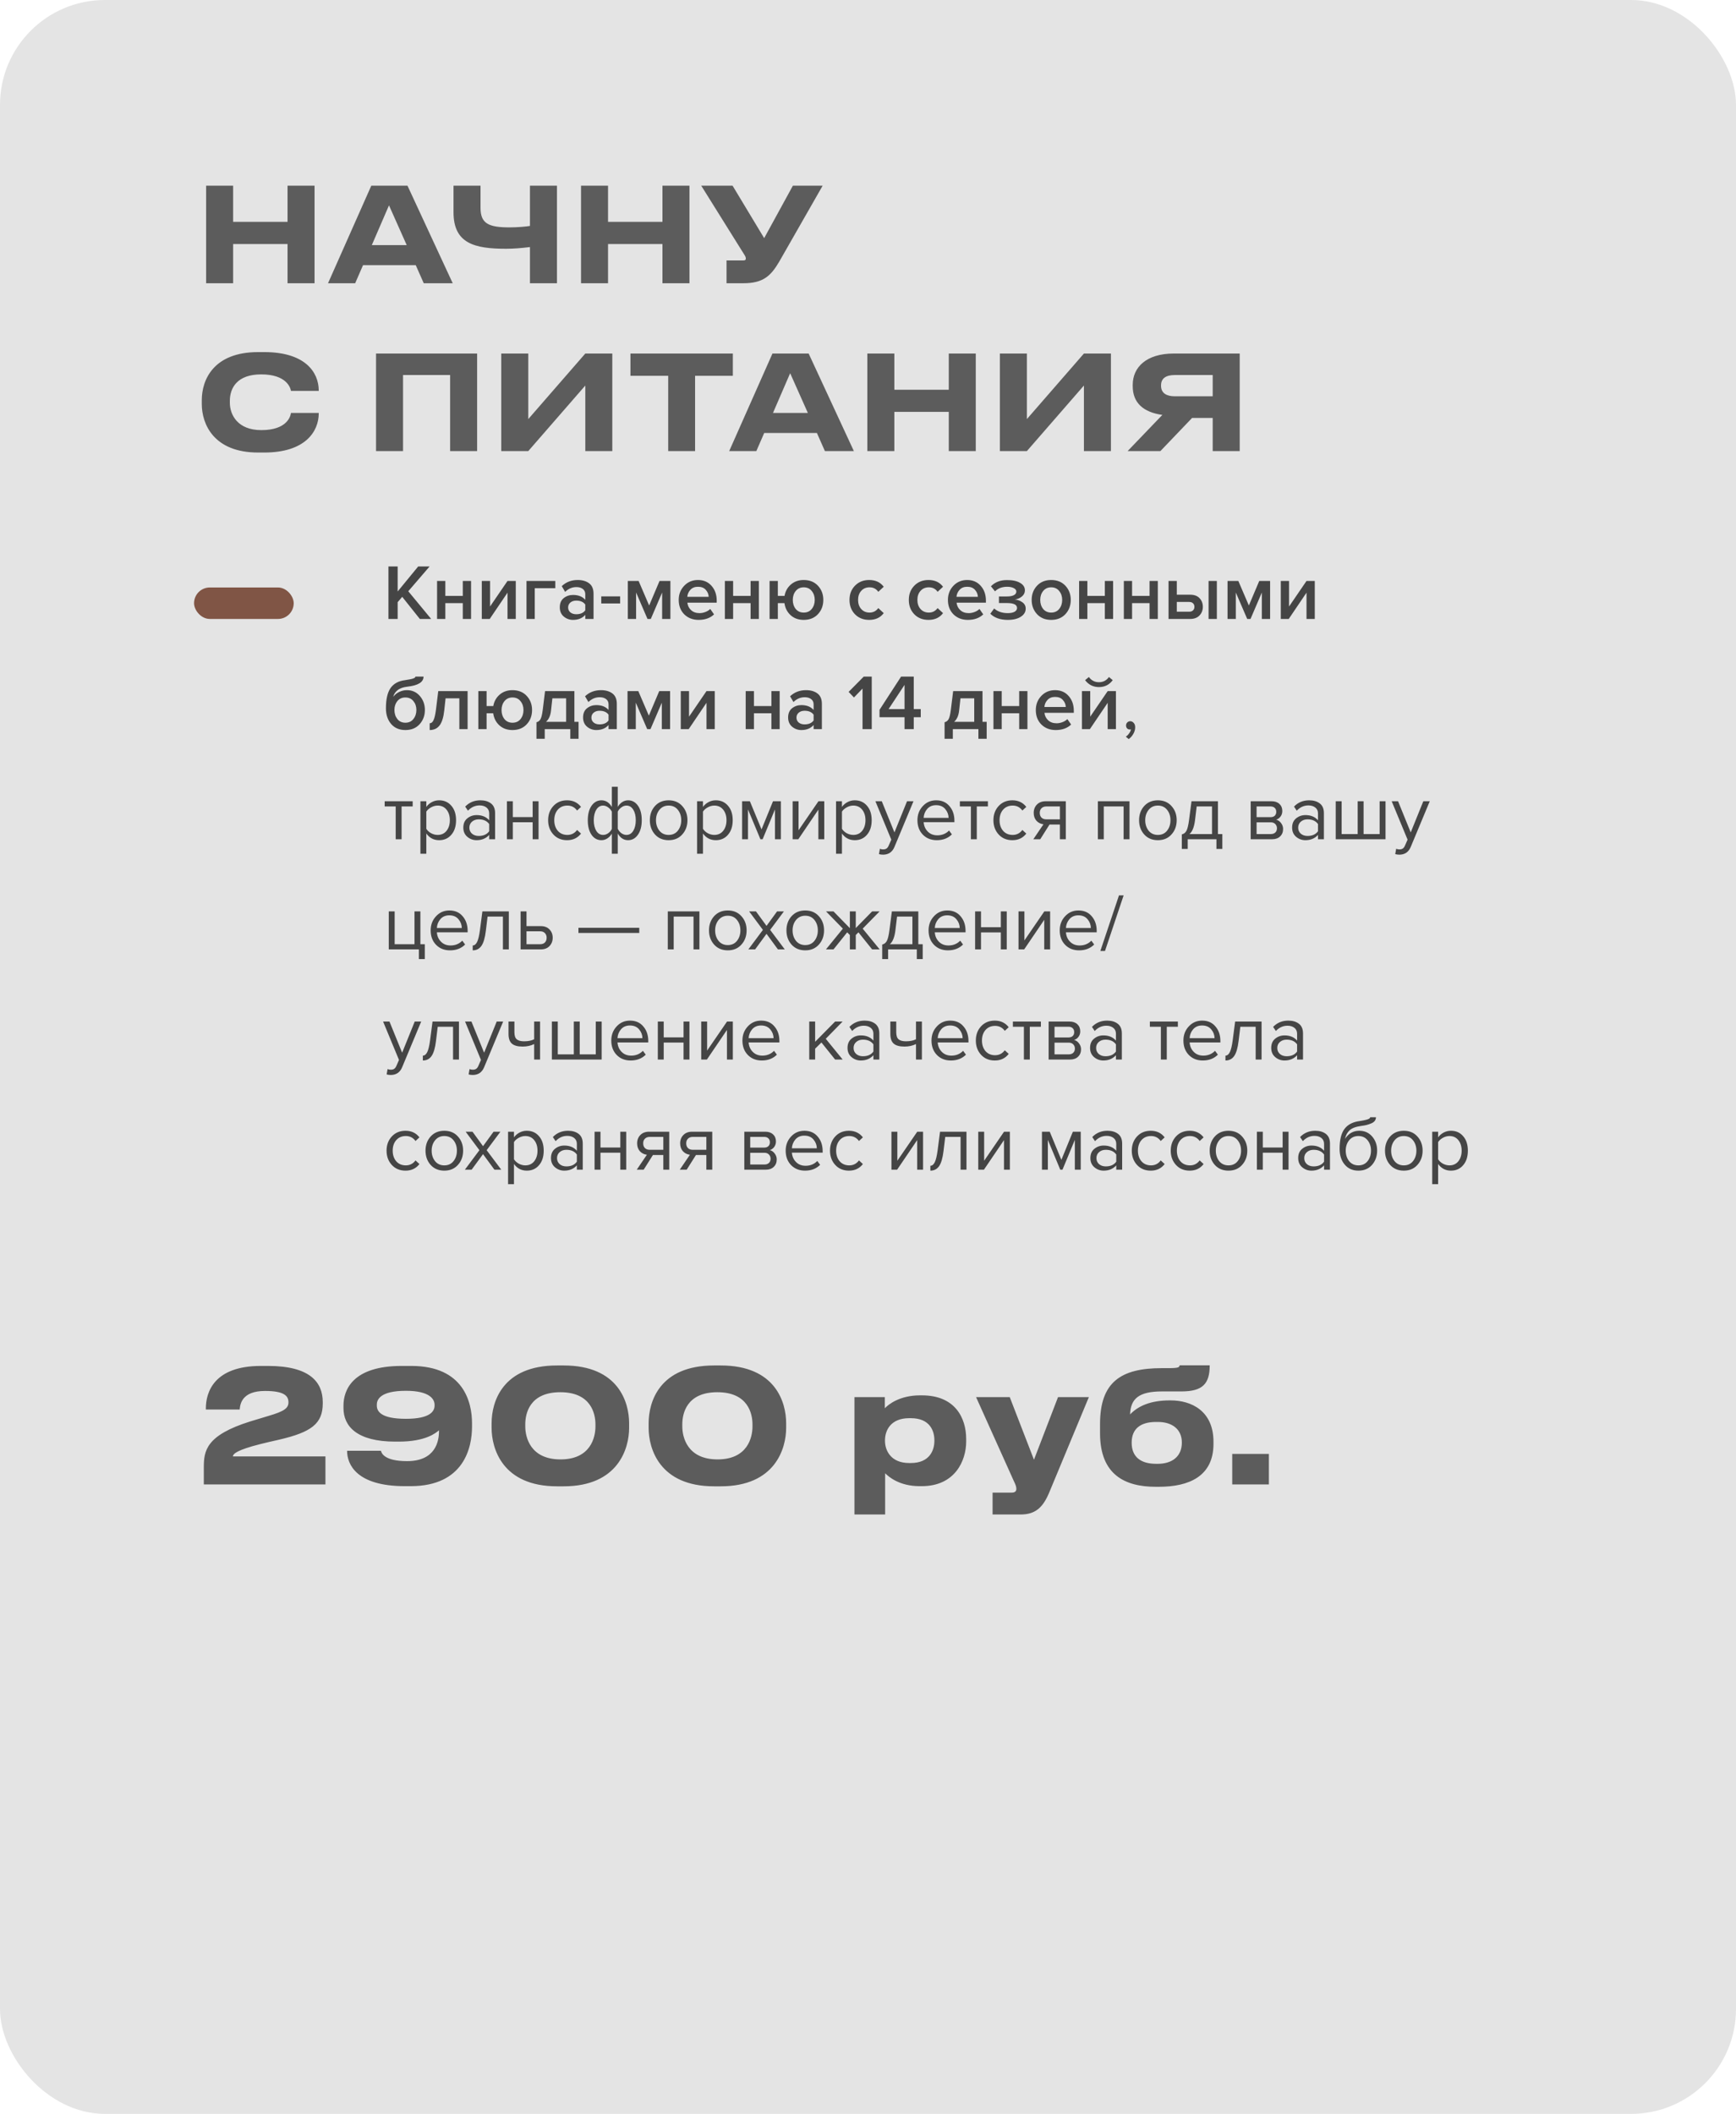 <?xml version="1.0" encoding="UTF-8"?> <svg xmlns="http://www.w3.org/2000/svg" width="331" height="403" viewBox="0 0 331 403" fill="none"><rect width="331" height="403" rx="20" fill="#E4E4E4"></rect><rect x="37" y="112" width="19" height="6" rx="3" fill="#805545"></rect><path d="M54.825 54V46.525H44.45V54H39.3V35.4H44.45V42.3H54.825V35.4H59.975V54H54.825ZM77.544 46.725L74.169 39.15L70.894 46.725H77.544ZM80.794 54L79.269 50.55H69.219L67.719 54H62.544L70.794 35.4H77.694L86.319 54H80.794ZM101.046 54V47.1C99.446 47.3 97.971 47.425 96.471 47.425C90.446 47.425 86.471 46.4 86.471 40.475V35.4H91.621V39.625C91.621 42.625 93.146 43.35 97.171 43.35C98.646 43.35 100.321 43.2 101.046 43.075V35.4H106.196V54H101.046ZM126.309 54V46.525H115.934V54H110.784V35.4H115.934V42.3H126.309V35.4H131.459V54H126.309ZM156.853 35.4L148.578 49.875C146.978 52.6 145.528 54 141.728 54H138.528V49.65H141.753C142.053 49.65 142.203 49.55 142.203 49.325V49.3C142.203 49.025 142.128 48.875 141.853 48.45L133.703 35.4H139.678L145.703 45.4L151.178 35.4H156.853ZM50.375 86.275H49.225C40.725 86.275 38.475 80.825 38.475 77.025V76.275C38.475 72.4 40.725 67.125 49.225 67.125H50.375C58.175 67.125 60.775 70.95 60.775 74.475V74.525H55.475C55.4 74 54.7 71.375 49.8 71.375C45.25 71.375 43.825 73.925 43.825 76.425V76.775C43.825 79.075 45.3 82 49.825 82C54.775 82 55.4 79.325 55.475 78.725H60.775V78.8C60.775 82.2 58.275 86.275 50.375 86.275ZM71.698 86V67.4H90.972V86H85.823V71.5H76.847V86H71.698ZM111.599 86V73.5L100.724 86H95.574V67.4H100.724V79.9L111.599 67.4H116.749V86H111.599ZM127.406 86V71.65H120.206V67.4H139.731V71.65H132.531V86H127.406ZM154.033 78.725L150.658 71.15L147.383 78.725H154.033ZM157.283 86L155.758 82.55H145.708L144.208 86H139.033L147.283 67.4H154.183L162.808 86H157.283ZM180.899 86V78.525H170.524V86H165.374V67.4H170.524V74.3H180.899V67.4H186.049V86H180.899ZM206.668 86V73.5L195.793 86H190.643V67.4H195.793V79.9L206.668 67.4H211.818V86H206.668ZM231.224 79.675H227.299L221.249 86H214.999L221.624 79.1C217.999 78.6 215.974 76.8 215.974 73.625V73.375C215.974 70 218.599 67.4 223.799 67.4H236.374V86H231.224V79.675ZM231.224 75.55V71.5H223.974C222.349 71.5 221.374 72.1 221.374 73.475V73.55C221.374 75 222.499 75.55 223.974 75.55H231.224Z" fill="#5C5C5C"></path><path d="M62.05 283H38.86V279.76C38.86 276.58 39.28 273.64 47.68 271L51.25 269.92C54.22 269.05 55 268.45 55 267.34C55 266.14 54.22 265.18 50.53 265.18C46.15 265.18 45.79 267.64 45.7 268.72H39.25V268.51C39.25 265.48 40.75 260.41 49.75 260.41H51.1C59.08 260.41 61.54 263.5 61.54 267.31V267.55C61.54 271.42 59.38 273.04 53.17 274.48C51.97 274.75 50.65 275.05 49.6 275.32C45.19 276.43 44.41 277.18 44.41 277.66H62.05V283ZM82.859 267.97V267.82C82.859 266.77 81.96 265.15 77.4 265.15C72.45 265.15 71.85 266.86 71.85 267.79V267.97C71.85 269.05 72.6 270.49 77.4 270.49C82.019 270.49 82.859 269.05 82.859 267.97ZM78.299 283.33H77.189C67.919 283.33 66.18 279.13 66.18 276.61V276.58H72.629C72.719 276.97 73.2 278.56 77.609 278.56C83.07 278.56 83.7 274.72 83.7 272.89V272.68C83.129 273.16 81.21 274.84 76.019 274.84H75.359C68.04 274.84 65.49 271.9 65.49 268.45V267.97C65.49 265 67.23 260.41 76.59 260.41H78.419C88.469 260.41 89.999 267.43 89.999 271.33V272.02C89.999 275.86 88.529 283.33 78.299 283.33ZM106.213 260.32H107.473C117.943 260.32 119.953 267.37 119.953 271.33V272.23C119.953 276.13 117.883 283.36 107.473 283.36H106.213C95.773 283.36 93.733 276.13 93.733 272.23V271.33C93.733 267.28 95.773 260.32 106.213 260.32ZM113.533 271.96V271.54C113.533 269.53 112.693 265.42 106.843 265.42C100.933 265.42 100.153 269.53 100.153 271.54V271.96C100.153 274 101.113 278.23 106.873 278.23C112.633 278.23 113.533 274 113.533 271.96ZM136.154 260.32H137.414C147.884 260.32 149.894 267.37 149.894 271.33V272.23C149.894 276.13 147.824 283.36 137.414 283.36H136.154C125.714 283.36 123.674 276.13 123.674 272.23V271.33C123.674 267.28 125.714 260.32 136.154 260.32ZM143.474 271.96V271.54C143.474 269.53 142.634 265.42 136.784 265.42C130.874 265.42 130.094 269.53 130.094 271.54V271.96C130.094 274 131.054 278.23 136.814 278.23C142.574 278.23 143.474 274 143.474 271.96ZM178.158 274.69V274.6C178.158 272.8 177.318 270.37 173.658 270.37H173.358C169.848 270.37 168.738 272.68 168.738 274.6V274.69C168.738 276.52 169.848 278.92 173.358 278.92H173.658C177.318 278.92 178.158 276.4 178.158 274.69ZM162.918 288.73V266.35H168.708V268.48C169.428 267.7 171.618 266.02 175.398 266.02H175.788C182.148 266.02 184.218 270.37 184.218 274.33V274.84C184.218 278.47 182.088 283.33 175.758 283.33H175.338C171.528 283.33 169.488 281.59 168.768 280.87V288.73H162.918ZM189.254 288.73V284.56H192.914C193.484 284.56 193.784 284.32 193.784 283.87V283.84C193.784 283.48 193.694 283.15 193.244 282.22L186.104 266.35H192.524L197.144 278.29L201.734 266.35H207.614L199.994 284.68C198.824 287.41 197.384 288.73 194.624 288.73H189.254ZM231.372 274.87V275.26C231.372 281.5 226.632 283.45 220.962 283.45H220.362C214.512 283.45 209.742 281.17 209.742 273.25V271.48C209.742 263.47 213.732 260.83 221.532 260.83H222.882C224.742 260.83 224.862 260.65 224.922 260.29H230.652C230.652 263.8 229.332 265.27 225.252 265.27H221.532C217.212 265.27 215.562 266.62 215.472 269.65C217.002 268.06 219.342 266.98 223.032 266.98H223.212C227.172 266.98 231.372 268.99 231.372 274.87ZM220.422 279.07H220.752C223.392 279.07 225.342 277.75 225.342 275.02C225.342 272.38 223.362 271.09 220.782 271.09H220.422C217.542 271.09 215.772 272.32 215.772 275.05C215.772 277.81 217.572 279.07 220.422 279.07ZM241.937 277.18V283H234.947V277.18H241.937Z" fill="#5C5C5C"></path><path d="M82.21 118H80.05L76.69 113.785L75.82 114.805V118H74.065V107.995H75.82V112.765L79.735 107.995H81.91L77.845 112.72L82.21 118ZM84.911 118H83.336V110.755H84.911V113.605H88.241V110.755H89.816V118H88.241V114.985H84.911V118ZM93.377 118H91.862V110.755H93.437V115.63L96.767 110.755H98.342V118H96.767V112.99L93.377 118ZM105.877 110.755V112.135H101.962V118H100.387V110.755H105.877ZM113.169 118H111.594V117.22C111.034 117.86 110.254 118.18 109.254 118.18C108.594 118.18 108.009 117.97 107.499 117.55C106.989 117.12 106.734 116.53 106.734 115.78C106.734 115.01 106.984 114.425 107.484 114.025C107.994 113.625 108.584 113.425 109.254 113.425C110.284 113.425 111.064 113.735 111.594 114.355V113.275C111.594 112.855 111.439 112.525 111.129 112.285C110.819 112.045 110.409 111.925 109.899 111.925C109.089 111.925 108.374 112.23 107.754 112.84L107.109 111.745C107.929 110.965 108.944 110.575 110.154 110.575C111.044 110.575 111.769 110.785 112.329 111.205C112.889 111.625 113.169 112.29 113.169 113.2V118ZM109.869 117.1C110.659 117.1 111.234 116.85 111.594 116.35V115.255C111.234 114.755 110.659 114.505 109.869 114.505C109.419 114.505 109.049 114.625 108.759 114.865C108.469 115.105 108.324 115.42 108.324 115.81C108.324 116.2 108.469 116.515 108.759 116.755C109.049 116.985 109.419 117.1 109.869 117.1ZM118.241 115.045H114.641V113.695H118.241V115.045ZM127.823 118H126.248V112.96L124.088 118H123.458L121.283 112.96V118H119.708V110.755H121.763L123.773 115.435L125.753 110.755H127.823V118ZM133.205 118.18C132.105 118.18 131.195 117.83 130.475 117.13C129.765 116.42 129.41 115.5 129.41 114.37C129.41 113.31 129.755 112.415 130.445 111.685C131.145 110.945 132.025 110.575 133.085 110.575C134.155 110.575 135.015 110.945 135.665 111.685C136.325 112.425 136.655 113.37 136.655 114.52V114.895H131.06C131.12 115.465 131.355 115.94 131.765 116.32C132.175 116.7 132.71 116.89 133.37 116.89C133.74 116.89 134.11 116.82 134.48 116.68C134.86 116.54 135.175 116.345 135.425 116.095L136.145 117.13C135.415 117.83 134.435 118.18 133.205 118.18ZM135.125 113.785C135.105 113.285 134.92 112.84 134.57 112.45C134.23 112.06 133.735 111.865 133.085 111.865C132.465 111.865 131.98 112.06 131.63 112.45C131.28 112.83 131.085 113.275 131.045 113.785H135.125ZM139.784 118H138.209V110.755H139.784V113.605H143.114V110.755H144.689V118H143.114V114.985H139.784V118ZM153.245 118.18C152.235 118.18 151.4 117.88 150.74 117.28C150.09 116.68 149.7 115.915 149.57 114.985H148.31V118H146.735V110.755H148.31V113.605H149.585C149.745 112.715 150.15 111.99 150.8 111.43C151.46 110.86 152.275 110.575 153.245 110.575C154.375 110.575 155.28 110.94 155.96 111.67C156.64 112.4 156.98 113.3 156.98 114.37C156.98 115.45 156.64 116.355 155.96 117.085C155.28 117.815 154.375 118.18 153.245 118.18ZM153.245 116.785C153.895 116.785 154.405 116.555 154.775 116.095C155.155 115.625 155.345 115.05 155.345 114.37C155.345 113.7 155.155 113.135 154.775 112.675C154.405 112.205 153.895 111.97 153.245 111.97C152.605 111.97 152.095 112.205 151.715 112.675C151.345 113.135 151.16 113.7 151.16 114.37C151.16 115.05 151.345 115.625 151.715 116.095C152.095 116.555 152.605 116.785 153.245 116.785ZM165.723 118.18C164.623 118.18 163.723 117.825 163.023 117.115C162.323 116.395 161.973 115.48 161.973 114.37C161.973 113.27 162.323 112.365 163.023 111.655C163.723 110.935 164.623 110.575 165.723 110.575C166.933 110.575 167.858 111.005 168.498 111.865L167.463 112.825C167.063 112.255 166.508 111.97 165.798 111.97C165.138 111.97 164.608 112.195 164.208 112.645C163.808 113.085 163.608 113.66 163.608 114.37C163.608 115.08 163.808 115.66 164.208 116.11C164.608 116.56 165.138 116.785 165.798 116.785C166.488 116.785 167.043 116.5 167.463 115.93L168.498 116.89C167.858 117.75 166.933 118.18 165.723 118.18ZM177.032 118.18C175.932 118.18 175.032 117.825 174.332 117.115C173.632 116.395 173.282 115.48 173.282 114.37C173.282 113.27 173.632 112.365 174.332 111.655C175.032 110.935 175.932 110.575 177.032 110.575C178.242 110.575 179.167 111.005 179.807 111.865L178.772 112.825C178.372 112.255 177.817 111.97 177.107 111.97C176.447 111.97 175.917 112.195 175.517 112.645C175.117 113.085 174.917 113.66 174.917 114.37C174.917 115.08 175.117 115.66 175.517 116.11C175.917 116.56 176.447 116.785 177.107 116.785C177.797 116.785 178.352 116.5 178.772 115.93L179.807 116.89C179.167 117.75 178.242 118.18 177.032 118.18ZM184.533 118.18C183.433 118.18 182.523 117.83 181.803 117.13C181.093 116.42 180.738 115.5 180.738 114.37C180.738 113.31 181.083 112.415 181.773 111.685C182.473 110.945 183.353 110.575 184.413 110.575C185.483 110.575 186.343 110.945 186.993 111.685C187.653 112.425 187.983 113.37 187.983 114.52V114.895H182.388C182.448 115.465 182.683 115.94 183.093 116.32C183.503 116.7 184.038 116.89 184.698 116.89C185.068 116.89 185.438 116.82 185.808 116.68C186.188 116.54 186.503 116.345 186.753 116.095L187.473 117.13C186.743 117.83 185.763 118.18 184.533 118.18ZM186.453 113.785C186.433 113.285 186.248 112.84 185.898 112.45C185.558 112.06 185.063 111.865 184.413 111.865C183.793 111.865 183.308 112.06 182.958 112.45C182.608 112.83 182.413 113.275 182.373 113.785H186.453ZM192.148 118.18C190.728 118.18 189.618 117.79 188.818 117.01L189.553 116.005C190.213 116.595 191.078 116.89 192.148 116.89C192.698 116.89 193.128 116.805 193.438 116.635C193.758 116.455 193.918 116.215 193.918 115.915C193.918 115.285 193.283 114.97 192.013 114.97H190.468V113.71H192.013C192.563 113.71 192.993 113.63 193.303 113.47C193.623 113.31 193.783 113.075 193.783 112.765C193.783 112.505 193.618 112.29 193.288 112.12C192.958 111.95 192.543 111.865 192.043 111.865C191.073 111.865 190.298 112.155 189.718 112.735L188.938 111.775C189.708 110.985 190.718 110.59 191.968 110.59C193.038 110.58 193.878 110.755 194.488 111.115C195.108 111.465 195.418 111.945 195.418 112.555C195.418 113.015 195.223 113.405 194.833 113.725C194.453 114.035 194.008 114.225 193.498 114.295C194.008 114.335 194.478 114.505 194.908 114.805C195.348 115.105 195.568 115.515 195.568 116.035C195.568 116.665 195.258 117.18 194.638 117.58C194.028 117.98 193.198 118.18 192.148 118.18ZM200.425 118.18C199.305 118.18 198.405 117.815 197.725 117.085C197.045 116.345 196.705 115.44 196.705 114.37C196.705 113.3 197.045 112.4 197.725 111.67C198.405 110.94 199.305 110.575 200.425 110.575C201.555 110.575 202.46 110.94 203.14 111.67C203.82 112.4 204.16 113.3 204.16 114.37C204.16 115.45 203.82 116.355 203.14 117.085C202.46 117.815 201.555 118.18 200.425 118.18ZM200.425 116.785C201.075 116.785 201.585 116.555 201.955 116.095C202.335 115.625 202.525 115.05 202.525 114.37C202.525 113.7 202.335 113.135 201.955 112.675C201.585 112.205 201.075 111.97 200.425 111.97C199.785 111.97 199.275 112.205 198.895 112.675C198.525 113.135 198.34 113.7 198.34 114.37C198.34 115.05 198.525 115.625 198.895 116.095C199.275 116.555 199.785 116.785 200.425 116.785ZM207.328 118H205.753V110.755H207.328V113.605H210.658V110.755H212.233V118H210.658V114.985H207.328V118ZM215.854 118H214.279V110.755H215.854V113.605H219.184V110.755H220.759V118H219.184V114.985H215.854V118ZM222.804 110.755H224.379V113.38H226.944C227.714 113.38 228.304 113.6 228.714 114.04C229.134 114.48 229.344 115.03 229.344 115.69C229.344 116.34 229.129 116.89 228.699 117.34C228.279 117.78 227.694 118 226.944 118H222.804V110.755ZM226.749 114.76H224.379V116.62H226.749C227.059 116.62 227.299 116.535 227.469 116.365C227.649 116.195 227.739 115.97 227.739 115.69C227.739 115.41 227.649 115.185 227.469 115.015C227.299 114.845 227.059 114.76 226.749 114.76ZM232.014 118H230.439V110.755H232.014V118ZM242.169 118H240.594V112.96L238.434 118H237.804L235.629 112.96V118H234.054V110.755H236.109L238.119 115.435L240.099 110.755H242.169V118ZM245.721 118H244.206V110.755H245.781V115.63L249.111 110.755H250.686V118H249.111V112.99L245.721 118ZM77.29 137.785C77.94 137.785 78.45 137.55 78.82 137.08C79.2 136.61 79.39 136.03 79.39 135.34C79.39 134.68 79.2 134.12 78.82 133.66C78.45 133.2 77.94 132.97 77.29 132.97C76.65 132.97 76.14 133.2 75.76 133.66C75.39 134.12 75.205 134.68 75.205 135.34C75.205 136.03 75.39 136.61 75.76 137.08C76.14 137.55 76.65 137.785 77.29 137.785ZM80.005 138.07C79.335 138.81 78.43 139.18 77.29 139.18C76.15 139.18 75.245 138.795 74.575 138.025C73.915 137.245 73.585 136.25 73.585 135.04C73.585 133.31 73.88 132.02 74.47 131.17C75.07 130.32 75.99 129.82 77.23 129.67C77.98 129.56 78.495 129.455 78.775 129.355C79.065 129.255 79.21 129.135 79.21 128.995H80.755C80.755 130.045 79.725 130.685 77.665 130.915C76.855 131.005 76.23 131.23 75.79 131.59C75.36 131.94 75.09 132.36 74.98 132.85C75.27 132.45 75.645 132.14 76.105 131.92C76.575 131.69 77.07 131.575 77.59 131.575C78.59 131.575 79.41 131.945 80.05 132.685C80.69 133.425 81.01 134.315 81.01 135.355C81.01 136.425 80.675 137.33 80.005 138.07ZM81.927 139.18V137.89C82.237 137.89 82.482 137.69 82.662 137.29C82.852 136.89 83.007 136.22 83.127 135.28L83.562 131.755H89.157V139H87.582V133.135H84.957L84.702 135.46C84.562 136.76 84.267 137.705 83.817 138.295C83.367 138.885 82.737 139.18 81.927 139.18ZM97.713 139.18C96.703 139.18 95.868 138.88 95.208 138.28C94.558 137.68 94.168 136.915 94.038 135.985H92.778V139H91.203V131.755H92.778V134.605H94.053C94.213 133.715 94.618 132.99 95.268 132.43C95.928 131.86 96.743 131.575 97.713 131.575C98.843 131.575 99.748 131.94 100.428 132.67C101.108 133.4 101.448 134.3 101.448 135.37C101.448 136.45 101.108 137.355 100.428 138.085C99.748 138.815 98.843 139.18 97.713 139.18ZM97.713 137.785C98.363 137.785 98.873 137.555 99.243 137.095C99.623 136.625 99.813 136.05 99.813 135.37C99.813 134.7 99.623 134.135 99.243 133.675C98.873 133.205 98.363 132.97 97.713 132.97C97.073 132.97 96.563 133.205 96.183 133.675C95.813 134.135 95.628 134.7 95.628 135.37C95.628 136.05 95.813 136.625 96.183 137.095C96.563 137.555 97.073 137.785 97.713 137.785ZM102.289 140.845V137.695C102.629 137.615 102.884 137.42 103.054 137.11C103.234 136.79 103.379 136.18 103.489 135.28L103.924 131.755H109.519V137.62H110.314V140.845H108.739V139H103.864V140.845H102.289ZM105.319 133.135L105.064 135.46C104.964 136.42 104.644 137.14 104.104 137.62H107.944V133.135H105.319ZM117.608 139H116.033V138.22C115.473 138.86 114.693 139.18 113.693 139.18C113.033 139.18 112.448 138.97 111.938 138.55C111.428 138.12 111.173 137.53 111.173 136.78C111.173 136.01 111.423 135.425 111.923 135.025C112.433 134.625 113.023 134.425 113.693 134.425C114.723 134.425 115.503 134.735 116.033 135.355V134.275C116.033 133.855 115.878 133.525 115.568 133.285C115.258 133.045 114.848 132.925 114.338 132.925C113.528 132.925 112.813 133.23 112.193 133.84L111.548 132.745C112.368 131.965 113.383 131.575 114.593 131.575C115.483 131.575 116.208 131.785 116.768 132.205C117.328 132.625 117.608 133.29 117.608 134.2V139ZM114.308 138.1C115.098 138.1 115.673 137.85 116.033 137.35V136.255C115.673 135.755 115.098 135.505 114.308 135.505C113.858 135.505 113.488 135.625 113.198 135.865C112.908 136.105 112.763 136.42 112.763 136.81C112.763 137.2 112.908 137.515 113.198 137.755C113.488 137.985 113.858 138.1 114.308 138.1ZM127.765 139H126.19V133.96L124.03 139H123.4L121.225 133.96V139H119.65V131.755H121.705L123.715 136.435L125.695 131.755H127.765V139ZM131.316 139H129.801V131.755H131.376V136.63L134.706 131.755H136.281V139H134.706V133.99L131.316 139ZM143.754 139H142.179V131.755H143.754V134.605H147.084V131.755H148.659V139H147.084V135.985H143.754V139ZM156.705 139H155.13V138.22C154.57 138.86 153.79 139.18 152.79 139.18C152.13 139.18 151.545 138.97 151.035 138.55C150.525 138.12 150.27 137.53 150.27 136.78C150.27 136.01 150.52 135.425 151.02 135.025C151.53 134.625 152.12 134.425 152.79 134.425C153.82 134.425 154.6 134.735 155.13 135.355V134.275C155.13 133.855 154.975 133.525 154.665 133.285C154.355 133.045 153.945 132.925 153.435 132.925C152.625 132.925 151.91 133.23 151.29 133.84L150.645 132.745C151.465 131.965 152.48 131.575 153.69 131.575C154.58 131.575 155.305 131.785 155.865 132.205C156.425 132.625 156.705 133.29 156.705 134.2V139ZM153.405 138.1C154.195 138.1 154.77 137.85 155.13 137.35V136.255C154.77 135.755 154.195 135.505 153.405 135.505C152.955 135.505 152.585 135.625 152.295 135.865C152.005 136.105 151.86 136.42 151.86 136.81C151.86 137.2 152.005 137.515 152.295 137.755C152.585 137.985 152.955 138.1 153.405 138.1ZM166.214 139H164.459V131.275L162.824 132.97L161.804 131.905L164.684 128.995H166.214V139ZM174.222 139H172.467V136.735H167.697V135.325L171.807 128.995H174.222V135.19H175.557V136.735H174.222V139ZM172.467 135.19V130.57L169.422 135.19H172.467ZM180.101 140.845V137.695C180.441 137.615 180.696 137.42 180.866 137.11C181.046 136.79 181.191 136.18 181.301 135.28L181.736 131.755H187.331V137.62H188.126V140.845H186.551V139H181.676V140.845H180.101ZM183.131 133.135L182.876 135.46C182.776 136.42 182.456 137.14 181.916 137.62H185.756V133.135H183.131ZM190.995 139H189.42V131.755H190.995V134.605H194.325V131.755H195.9V139H194.325V135.985H190.995V139ZM201.291 139.18C200.191 139.18 199.281 138.83 198.561 138.13C197.851 137.42 197.496 136.5 197.496 135.37C197.496 134.31 197.841 133.415 198.531 132.685C199.231 131.945 200.111 131.575 201.171 131.575C202.241 131.575 203.101 131.945 203.751 132.685C204.411 133.425 204.741 134.37 204.741 135.52V135.895H199.146C199.206 136.465 199.441 136.94 199.851 137.32C200.261 137.7 200.796 137.89 201.456 137.89C201.826 137.89 202.196 137.82 202.566 137.68C202.946 137.54 203.261 137.345 203.511 137.095L204.231 138.13C203.501 138.83 202.521 139.18 201.291 139.18ZM203.211 134.785C203.191 134.285 203.006 133.84 202.656 133.45C202.316 133.06 201.821 132.865 201.171 132.865C200.551 132.865 200.066 133.06 199.716 133.45C199.366 133.83 199.171 134.275 199.131 134.785H203.211ZM207.81 139H206.295V131.755H207.87V136.63L211.2 131.755H212.775V139H211.2V133.99L207.81 139ZM212.16 129.67C211.51 130.55 210.635 130.99 209.535 130.99C208.445 130.99 207.565 130.55 206.895 129.67L207.615 129.07C208.095 129.73 208.735 130.06 209.535 130.06C210.335 130.06 210.97 129.73 211.44 129.07L212.16 129.67ZM216.441 138.64C216.441 139.08 216.326 139.5 216.096 139.9C215.866 140.31 215.571 140.645 215.211 140.905L214.656 140.44C214.906 140.28 215.121 140.065 215.301 139.795C215.491 139.535 215.601 139.285 215.631 139.045C215.591 139.065 215.521 139.075 215.421 139.075C215.211 139.075 215.036 139.005 214.896 138.865C214.766 138.715 214.701 138.53 214.701 138.31C214.701 138.09 214.776 137.9 214.926 137.74C215.086 137.58 215.276 137.5 215.496 137.5C215.756 137.5 215.976 137.605 216.156 137.815C216.346 138.015 216.441 138.29 216.441 138.64ZM76.57 160H75.445V153.745H73.345V152.755H78.685V153.745H76.57V160ZM83.73 160.18C82.71 160.18 81.895 159.755 81.285 158.905V162.76H80.16V152.755H81.285V153.835C81.555 153.455 81.905 153.15 82.335 152.92C82.765 152.69 83.23 152.575 83.73 152.575C84.69 152.575 85.465 152.92 86.055 153.61C86.655 154.29 86.955 155.21 86.955 156.37C86.955 157.53 86.655 158.455 86.055 159.145C85.465 159.835 84.69 160.18 83.73 160.18ZM83.445 159.175C84.155 159.175 84.72 158.915 85.14 158.395C85.56 157.865 85.77 157.19 85.77 156.37C85.77 155.55 85.56 154.88 85.14 154.36C84.72 153.84 84.155 153.58 83.445 153.58C83.015 153.58 82.595 153.695 82.185 153.925C81.785 154.145 81.485 154.415 81.285 154.735V158.005C81.485 158.335 81.785 158.615 82.185 158.845C82.595 159.065 83.015 159.175 83.445 159.175ZM94.399 160H93.274V159.175C92.664 159.845 91.864 160.18 90.874 160.18C90.204 160.18 89.614 159.965 89.104 159.535C88.594 159.105 88.339 158.52 88.339 157.78C88.339 157.02 88.589 156.435 89.089 156.025C89.599 155.605 90.194 155.395 90.874 155.395C91.904 155.395 92.704 155.725 93.274 156.385V155.08C93.274 154.6 93.104 154.225 92.764 153.955C92.424 153.685 91.984 153.55 91.444 153.55C90.594 153.55 89.854 153.885 89.224 154.555L88.699 153.775C89.469 152.975 90.434 152.575 91.594 152.575C92.424 152.575 93.099 152.775 93.619 153.175C94.139 153.575 94.399 154.19 94.399 155.02V160ZM91.279 159.37C92.179 159.37 92.844 159.07 93.274 158.47V157.105C92.844 156.505 92.179 156.205 91.279 156.205C90.759 156.205 90.329 156.355 89.989 156.655C89.659 156.945 89.494 157.325 89.494 157.795C89.494 158.255 89.659 158.635 89.989 158.935C90.329 159.225 90.759 159.37 91.279 159.37ZM97.779 160H96.654V152.755H97.779V155.77H101.559V152.755H102.684V160H101.559V156.76H97.779V160ZM108.126 160.18C107.056 160.18 106.186 159.82 105.516 159.1C104.846 158.37 104.511 157.46 104.511 156.37C104.511 155.28 104.846 154.375 105.516 153.655C106.186 152.935 107.056 152.575 108.126 152.575C109.246 152.575 110.131 152.995 110.781 153.835L110.031 154.525C109.571 153.895 108.956 153.58 108.186 153.58C107.426 153.58 106.816 153.84 106.356 154.36C105.906 154.88 105.681 155.55 105.681 156.37C105.681 157.19 105.906 157.865 106.356 158.395C106.816 158.915 107.426 159.175 108.186 159.175C108.946 159.175 109.561 158.86 110.031 158.23L110.781 158.92C110.131 159.76 109.246 160.18 108.126 160.18ZM114.682 152.575C115.502 152.575 116.162 153 116.662 153.85V149.995H117.787V153.835C118.007 153.455 118.287 153.15 118.627 152.92C118.977 152.69 119.352 152.575 119.752 152.575C120.532 152.575 121.162 152.92 121.642 153.61C122.122 154.29 122.362 155.21 122.362 156.37C122.362 157.53 122.117 158.455 121.627 159.145C121.147 159.835 120.522 160.18 119.752 160.18C118.932 160.18 118.277 159.755 117.787 158.905V162.76H116.662V158.92C116.442 159.3 116.157 159.605 115.807 159.835C115.457 160.065 115.082 160.18 114.682 160.18C113.902 160.18 113.272 159.84 112.792 159.16C112.312 158.47 112.072 157.545 112.072 156.385C112.072 155.225 112.312 154.3 112.792 153.61C113.282 152.92 113.912 152.575 114.682 152.575ZM114.997 153.58C114.447 153.58 114.012 153.845 113.692 154.375C113.372 154.895 113.212 155.565 113.212 156.385C113.212 157.205 113.372 157.875 113.692 158.395C114.012 158.915 114.447 159.175 114.997 159.175C115.337 159.175 115.662 159.065 115.972 158.845C116.282 158.625 116.512 158.35 116.662 158.02V154.75C116.502 154.42 116.267 154.145 115.957 153.925C115.647 153.695 115.327 153.58 114.997 153.58ZM119.437 159.175C119.987 159.175 120.422 158.915 120.742 158.395C121.062 157.865 121.222 157.19 121.222 156.37C121.222 155.55 121.062 154.88 120.742 154.36C120.422 153.84 119.987 153.58 119.437 153.58C119.107 153.58 118.787 153.695 118.477 153.925C118.167 154.145 117.937 154.415 117.787 154.735V158.005C117.947 158.335 118.177 158.615 118.477 158.845C118.787 159.065 119.107 159.175 119.437 159.175ZM130.085 159.085C129.435 159.815 128.57 160.18 127.49 160.18C126.41 160.18 125.54 159.815 124.88 159.085C124.23 158.355 123.905 157.45 123.905 156.37C123.905 155.29 124.23 154.39 124.88 153.67C125.54 152.94 126.41 152.575 127.49 152.575C128.57 152.575 129.435 152.94 130.085 153.67C130.745 154.39 131.075 155.29 131.075 156.37C131.075 157.45 130.745 158.355 130.085 159.085ZM125.72 158.365C126.16 158.905 126.75 159.175 127.49 159.175C128.23 159.175 128.815 158.905 129.245 158.365C129.675 157.815 129.89 157.15 129.89 156.37C129.89 155.59 129.675 154.93 129.245 154.39C128.815 153.85 128.23 153.58 127.49 153.58C126.75 153.58 126.16 153.855 125.72 154.405C125.29 154.945 125.075 155.6 125.075 156.37C125.075 157.15 125.29 157.815 125.72 158.365ZM136.479 160.18C135.459 160.18 134.644 159.755 134.034 158.905V162.76H132.909V152.755H134.034V153.835C134.304 153.455 134.654 153.15 135.084 152.92C135.514 152.69 135.979 152.575 136.479 152.575C137.439 152.575 138.214 152.92 138.804 153.61C139.404 154.29 139.704 155.21 139.704 156.37C139.704 157.53 139.404 158.455 138.804 159.145C138.214 159.835 137.439 160.18 136.479 160.18ZM136.194 159.175C136.904 159.175 137.469 158.915 137.889 158.395C138.309 157.865 138.519 157.19 138.519 156.37C138.519 155.55 138.309 154.88 137.889 154.36C137.469 153.84 136.904 153.58 136.194 153.58C135.764 153.58 135.344 153.695 134.934 153.925C134.534 154.145 134.234 154.415 134.034 154.735V158.005C134.234 158.335 134.534 158.615 134.934 158.845C135.344 159.065 135.764 159.175 136.194 159.175ZM148.888 160H147.763V154.315L145.408 160H144.988L142.618 154.315V160H141.493V152.755H142.978L145.198 158.125L147.388 152.755H148.888V160ZM152.212 160H151.132V152.755H152.257V158.29L156.052 152.755H157.162V160H156.037V154.36L152.212 160ZM162.978 160.18C161.958 160.18 161.143 159.755 160.533 158.905V162.76H159.408V152.755H160.533V153.835C160.803 153.455 161.153 153.15 161.583 152.92C162.013 152.69 162.478 152.575 162.978 152.575C163.938 152.575 164.713 152.92 165.303 153.61C165.903 154.29 166.203 155.21 166.203 156.37C166.203 157.53 165.903 158.455 165.303 159.145C164.713 159.835 163.938 160.18 162.978 160.18ZM162.693 159.175C163.403 159.175 163.968 158.915 164.388 158.395C164.808 157.865 165.018 157.19 165.018 156.37C165.018 155.55 164.808 154.88 164.388 154.36C163.968 153.84 163.403 153.58 162.693 153.58C162.263 153.58 161.843 153.695 161.433 153.925C161.033 154.145 160.733 154.415 160.533 154.735V158.005C160.733 158.335 161.033 158.615 161.433 158.845C161.843 159.065 162.263 159.175 162.693 159.175ZM167.587 162.835L167.767 161.815C167.947 161.895 168.152 161.935 168.382 161.935C168.642 161.935 168.857 161.88 169.027 161.77C169.197 161.66 169.342 161.46 169.462 161.17L169.942 160.075L166.912 152.755H168.127L170.542 158.695L172.942 152.755H174.172L170.542 161.47C170.142 162.43 169.432 162.92 168.412 162.94C168.112 162.94 167.837 162.905 167.587 162.835ZM178.616 160.18C177.536 160.18 176.651 159.83 175.961 159.13C175.271 158.42 174.926 157.5 174.926 156.37C174.926 155.31 175.266 154.415 175.946 153.685C176.626 152.945 177.476 152.575 178.496 152.575C179.566 152.575 180.411 152.945 181.031 153.685C181.661 154.415 181.976 155.34 181.976 156.46V156.745H176.111C176.161 157.455 176.421 158.05 176.891 158.53C177.361 159.01 177.971 159.25 178.721 159.25C179.621 159.25 180.366 158.945 180.956 158.335L181.496 159.07C180.756 159.81 179.796 160.18 178.616 160.18ZM180.866 155.92C180.856 155.3 180.646 154.745 180.236 154.255C179.826 153.755 179.241 153.505 178.481 153.505C177.761 153.505 177.191 153.75 176.771 154.24C176.361 154.73 176.141 155.29 176.111 155.92H180.866ZM186.243 160H185.118V153.745H183.018V152.755H188.358V153.745H186.243V160ZM193.028 160.18C191.958 160.18 191.088 159.82 190.418 159.1C189.748 158.37 189.413 157.46 189.413 156.37C189.413 155.28 189.748 154.375 190.418 153.655C191.088 152.935 191.958 152.575 193.028 152.575C194.148 152.575 195.033 152.995 195.683 153.835L194.933 154.525C194.473 153.895 193.858 153.58 193.088 153.58C192.328 153.58 191.718 153.84 191.258 154.36C190.808 154.88 190.583 155.55 190.583 156.37C190.583 157.19 190.808 157.865 191.258 158.395C191.718 158.915 192.328 159.175 193.088 159.175C193.848 159.175 194.463 158.86 194.933 158.23L195.683 158.92C195.033 159.76 194.148 160.18 193.028 160.18ZM198.34 160H197.02L198.955 157.15C198.405 157.08 197.955 156.85 197.605 156.46C197.265 156.07 197.095 155.575 197.095 154.975C197.095 154.335 197.3 153.805 197.71 153.385C198.12 152.965 198.68 152.755 199.39 152.755H203.215V160H202.09V157.195H200.11L198.34 160ZM199.51 156.205H202.09V153.745H199.51C199.12 153.745 198.81 153.86 198.58 154.09C198.36 154.31 198.25 154.605 198.25 154.975C198.25 155.345 198.36 155.645 198.58 155.875C198.8 156.095 199.11 156.205 199.51 156.205ZM215.36 160H214.235V153.745H210.455V160H209.33V152.755H215.36V160ZM223.366 159.085C222.716 159.815 221.851 160.18 220.771 160.18C219.691 160.18 218.821 159.815 218.161 159.085C217.511 158.355 217.186 157.45 217.186 156.37C217.186 155.29 217.511 154.39 218.161 153.67C218.821 152.94 219.691 152.575 220.771 152.575C221.851 152.575 222.716 152.94 223.366 153.67C224.026 154.39 224.356 155.29 224.356 156.37C224.356 157.45 224.026 158.355 223.366 159.085ZM219.001 158.365C219.441 158.905 220.031 159.175 220.771 159.175C221.511 159.175 222.096 158.905 222.526 158.365C222.956 157.815 223.171 157.15 223.171 156.37C223.171 155.59 222.956 154.93 222.526 154.39C222.096 153.85 221.511 153.58 220.771 153.58C220.031 153.58 219.441 153.855 219.001 154.405C218.571 154.945 218.356 155.6 218.356 156.37C218.356 157.15 218.571 157.815 219.001 158.365ZM225.335 161.845V159.07C225.705 159 225.995 158.78 226.205 158.41C226.415 158.03 226.585 157.335 226.715 156.325L227.18 152.755H232.22V159.01H233.06V161.845H231.935V160H226.46V161.845H225.335ZM228.17 153.745L227.84 156.46C227.67 157.73 227.32 158.58 226.79 159.01H231.095V153.745H228.17ZM242.531 160H238.466V152.755H242.456C243.086 152.755 243.581 152.925 243.941 153.265C244.311 153.605 244.496 154.055 244.496 154.615C244.496 155.025 244.381 155.38 244.151 155.68C243.931 155.97 243.656 156.165 243.326 156.265C243.696 156.355 244.006 156.57 244.256 156.91C244.516 157.25 244.646 157.625 244.646 158.035C244.646 158.625 244.456 159.1 244.076 159.46C243.706 159.82 243.191 160 242.531 160ZM242.306 159.01C242.666 159.01 242.951 158.91 243.161 158.71C243.371 158.51 243.476 158.24 243.476 157.9C243.476 157.59 243.371 157.325 243.161 157.105C242.951 156.885 242.666 156.775 242.306 156.775H239.591V159.01H242.306ZM242.261 155.785C242.601 155.785 242.866 155.695 243.056 155.515C243.246 155.325 243.341 155.08 243.341 154.78C243.341 154.46 243.246 154.21 243.056 154.03C242.866 153.84 242.601 153.745 242.261 153.745H239.591V155.785H242.261ZM252.426 160H251.301V159.175C250.691 159.845 249.891 160.18 248.901 160.18C248.231 160.18 247.641 159.965 247.131 159.535C246.621 159.105 246.366 158.52 246.366 157.78C246.366 157.02 246.616 156.435 247.116 156.025C247.626 155.605 248.221 155.395 248.901 155.395C249.931 155.395 250.731 155.725 251.301 156.385V155.08C251.301 154.6 251.131 154.225 250.791 153.955C250.451 153.685 250.011 153.55 249.471 153.55C248.621 153.55 247.881 153.885 247.251 154.555L246.726 153.775C247.496 152.975 248.461 152.575 249.621 152.575C250.451 152.575 251.126 152.775 251.646 153.175C252.166 153.575 252.426 154.19 252.426 155.02V160ZM249.306 159.37C250.206 159.37 250.871 159.07 251.301 158.47V157.105C250.871 156.505 250.206 156.205 249.306 156.205C248.786 156.205 248.356 156.355 248.016 156.655C247.686 156.945 247.521 157.325 247.521 157.795C247.521 158.255 247.686 158.635 248.016 158.935C248.356 159.225 248.786 159.37 249.306 159.37ZM263.052 152.755H264.177V160H254.682V152.755H255.807V159.01H258.867V152.755H259.992V159.01H263.052V152.755ZM266.025 162.835L266.205 161.815C266.385 161.895 266.59 161.935 266.82 161.935C267.08 161.935 267.295 161.88 267.465 161.77C267.635 161.66 267.78 161.46 267.9 161.17L268.38 160.075L265.35 152.755H266.565L268.98 158.695L271.38 152.755H272.61L268.98 161.47C268.58 162.43 267.87 162.92 266.85 162.94C266.55 162.94 266.275 162.905 266.025 162.835ZM79.87 182.845V181H74.125V173.755H75.25V180.01H79.03V173.755H80.155V180.01H80.995V182.845H79.87ZM85.803 181.18C84.723 181.18 83.838 180.83 83.148 180.13C82.458 179.42 82.113 178.5 82.113 177.37C82.113 176.31 82.453 175.415 83.133 174.685C83.813 173.945 84.663 173.575 85.683 173.575C86.753 173.575 87.598 173.945 88.218 174.685C88.848 175.415 89.163 176.34 89.163 177.46V177.745H83.298C83.348 178.455 83.608 179.05 84.078 179.53C84.548 180.01 85.158 180.25 85.908 180.25C86.808 180.25 87.553 179.945 88.143 179.335L88.683 180.07C87.943 180.81 86.983 181.18 85.803 181.18ZM88.053 176.92C88.043 176.3 87.833 175.745 87.423 175.255C87.013 174.755 86.428 174.505 85.668 174.505C84.948 174.505 84.378 174.75 83.958 175.24C83.548 175.73 83.328 176.29 83.298 176.92H88.053ZM90.13 181.18V180.25C90.47 180.25 90.75 180.025 90.97 179.575C91.19 179.125 91.37 178.375 91.51 177.325L91.975 173.755H97.015V181H95.89V174.745H92.965L92.635 177.46C92.475 178.79 92.195 179.745 91.795 180.325C91.395 180.895 90.84 181.18 90.13 181.18ZM99.262 173.755H100.387V176.56H103.102C103.822 176.56 104.382 176.775 104.782 177.205C105.182 177.625 105.382 178.15 105.382 178.78C105.382 179.41 105.177 179.94 104.767 180.37C104.367 180.79 103.812 181 103.102 181H99.262V173.755ZM102.982 177.55H100.387V180.01H102.982C103.382 180.01 103.687 179.9 103.897 179.68C104.117 179.45 104.227 179.15 104.227 178.78C104.227 178.41 104.117 178.115 103.897 177.895C103.687 177.665 103.382 177.55 102.982 177.55ZM121.886 177.865H110.291V176.875H121.886V177.865ZM133.358 181H132.233V174.745H128.453V181H127.328V173.755H133.358V181ZM141.364 180.085C140.714 180.815 139.849 181.18 138.769 181.18C137.689 181.18 136.819 180.815 136.159 180.085C135.509 179.355 135.184 178.45 135.184 177.37C135.184 176.29 135.509 175.39 136.159 174.67C136.819 173.94 137.689 173.575 138.769 173.575C139.849 173.575 140.714 173.94 141.364 174.67C142.024 175.39 142.354 176.29 142.354 177.37C142.354 178.45 142.024 179.355 141.364 180.085ZM136.999 179.365C137.439 179.905 138.029 180.175 138.769 180.175C139.509 180.175 140.094 179.905 140.524 179.365C140.954 178.815 141.169 178.15 141.169 177.37C141.169 176.59 140.954 175.93 140.524 175.39C140.094 174.85 139.509 174.58 138.769 174.58C138.029 174.58 137.439 174.855 136.999 175.405C136.569 175.945 136.354 176.6 136.354 177.37C136.354 178.15 136.569 178.815 136.999 179.365ZM149.632 181H148.327L146.152 178.03L143.977 181H142.687L145.462 177.28L142.837 173.755H144.142L146.152 176.515L148.162 173.755H149.467L146.842 177.28L149.632 181ZM156.13 180.085C155.48 180.815 154.615 181.18 153.535 181.18C152.455 181.18 151.585 180.815 150.925 180.085C150.275 179.355 149.95 178.45 149.95 177.37C149.95 176.29 150.275 175.39 150.925 174.67C151.585 173.94 152.455 173.575 153.535 173.575C154.615 173.575 155.48 173.94 156.13 174.67C156.79 175.39 157.12 176.29 157.12 177.37C157.12 178.45 156.79 179.355 156.13 180.085ZM151.765 179.365C152.205 179.905 152.795 180.175 153.535 180.175C154.275 180.175 154.86 179.905 155.29 179.365C155.72 178.815 155.935 178.15 155.935 177.37C155.935 176.59 155.72 175.93 155.29 175.39C154.86 174.85 154.275 174.58 153.535 174.58C152.795 174.58 152.205 174.855 151.765 175.405C151.335 175.945 151.12 176.6 151.12 177.37C151.12 178.15 151.335 178.815 151.765 179.365ZM158.922 181H157.482L160.707 177.04L157.497 173.755H158.922L162.042 176.95V173.755H163.167V176.935L166.287 173.755H167.712L164.487 177.04L167.727 181H166.287L163.677 177.745L163.167 178.255V181H162.042V178.255L161.532 177.745L158.922 181ZM168.207 182.845V180.07C168.577 180 168.867 179.78 169.077 179.41C169.287 179.03 169.457 178.335 169.587 177.325L170.052 173.755H175.092V180.01H175.932V182.845H174.807V181H169.332V182.845H168.207ZM171.042 174.745L170.712 177.46C170.542 178.73 170.192 179.58 169.662 180.01H173.967V174.745H171.042ZM180.74 181.18C179.66 181.18 178.775 180.83 178.085 180.13C177.395 179.42 177.05 178.5 177.05 177.37C177.05 176.31 177.39 175.415 178.07 174.685C178.75 173.945 179.6 173.575 180.62 173.575C181.69 173.575 182.535 173.945 183.155 174.685C183.785 175.415 184.1 176.34 184.1 177.46V177.745H178.235C178.285 178.455 178.545 179.05 179.015 179.53C179.485 180.01 180.095 180.25 180.845 180.25C181.745 180.25 182.49 179.945 183.08 179.335L183.62 180.07C182.88 180.81 181.92 181.18 180.74 181.18ZM182.99 176.92C182.98 176.3 182.77 175.745 182.36 175.255C181.95 174.755 181.365 174.505 180.605 174.505C179.885 174.505 179.315 174.75 178.895 175.24C178.485 175.73 178.265 176.29 178.235 176.92H182.99ZM187.047 181H185.922V173.755H187.047V176.77H190.827V173.755H191.952V181H190.827V177.76H187.047V181ZM195.278 181H194.198V173.755H195.323V179.29L199.118 173.755H200.228V181H199.103V175.36L195.278 181ZM205.745 181.18C204.665 181.18 203.78 180.83 203.09 180.13C202.4 179.42 202.055 178.5 202.055 177.37C202.055 176.31 202.395 175.415 203.075 174.685C203.755 173.945 204.605 173.575 205.625 173.575C206.695 173.575 207.54 173.945 208.16 174.685C208.79 175.415 209.105 176.34 209.105 177.46V177.745H203.24C203.29 178.455 203.55 179.05 204.02 179.53C204.49 180.01 205.1 180.25 205.85 180.25C206.75 180.25 207.495 179.945 208.085 179.335L208.625 180.07C207.885 180.81 206.925 181.18 205.745 181.18ZM207.995 176.92C207.985 176.3 207.775 175.745 207.365 175.255C206.955 174.755 206.37 174.505 205.61 174.505C204.89 174.505 204.32 174.75 203.9 175.24C203.49 175.73 203.27 176.29 203.24 176.92H207.995ZM210.687 181.3H209.802L213.357 170.695H214.242L210.687 181.3ZM73.72 204.835L73.9 203.815C74.08 203.895 74.285 203.935 74.515 203.935C74.775 203.935 74.99 203.88 75.16 203.77C75.33 203.66 75.475 203.46 75.595 203.17L76.075 202.075L73.045 194.755H74.26L76.675 200.695L79.075 194.755H80.305L76.675 203.47C76.275 204.43 75.565 204.92 74.545 204.94C74.245 204.94 73.97 204.905 73.72 204.835ZM80.624 202.18V201.25C80.963 201.25 81.243 201.025 81.463 200.575C81.683 200.125 81.864 199.375 82.004 198.325L82.469 194.755H87.508V202H86.383V195.745H83.459L83.129 198.46C82.969 199.79 82.689 200.745 82.288 201.325C81.888 201.895 81.334 202.18 80.624 202.18ZM89.35 204.835L89.53 203.815C89.71 203.895 89.915 203.935 90.145 203.935C90.405 203.935 90.62 203.88 90.79 203.77C90.96 203.66 91.105 203.46 91.225 203.17L91.705 202.075L88.675 194.755H89.89L92.305 200.695L94.705 194.755H95.935L92.305 203.47C91.905 204.43 91.195 204.92 90.175 204.94C89.875 204.94 89.6 204.905 89.35 204.835ZM96.958 194.755H98.083V196.795C98.083 197.445 98.233 197.895 98.533 198.145C98.833 198.395 99.298 198.52 99.928 198.52C100.708 198.52 101.348 198.39 101.848 198.13V194.755H102.973V202H101.848V199.045C101.208 199.365 100.473 199.525 99.643 199.525C98.703 199.525 98.018 199.335 97.588 198.955C97.168 198.575 96.958 197.97 96.958 197.14V194.755ZM113.594 194.755H114.719V202H105.224V194.755H106.349V201.01H109.409V194.755H110.534V201.01H113.594V194.755ZM120.242 202.18C119.162 202.18 118.277 201.83 117.587 201.13C116.897 200.42 116.552 199.5 116.552 198.37C116.552 197.31 116.892 196.415 117.572 195.685C118.252 194.945 119.102 194.575 120.122 194.575C121.192 194.575 122.037 194.945 122.657 195.685C123.287 196.415 123.602 197.34 123.602 198.46V198.745H117.737C117.787 199.455 118.047 200.05 118.517 200.53C118.987 201.01 119.597 201.25 120.347 201.25C121.247 201.25 121.992 200.945 122.582 200.335L123.122 201.07C122.382 201.81 121.422 202.18 120.242 202.18ZM122.492 197.92C122.482 197.3 122.272 196.745 121.862 196.255C121.452 195.755 120.867 195.505 120.107 195.505C119.387 195.505 118.817 195.75 118.397 196.24C117.987 196.73 117.767 197.29 117.737 197.92H122.492ZM126.549 202H125.424V194.755H126.549V197.77H130.329V194.755H131.454V202H130.329V198.76H126.549V202ZM134.78 202H133.7V194.755H134.825V200.29L138.62 194.755H139.73V202H138.605V196.36L134.78 202ZM145.247 202.18C144.167 202.18 143.282 201.83 142.592 201.13C141.902 200.42 141.557 199.5 141.557 198.37C141.557 197.31 141.897 196.415 142.577 195.685C143.257 194.945 144.107 194.575 145.127 194.575C146.197 194.575 147.042 194.945 147.662 195.685C148.292 196.415 148.607 197.34 148.607 198.46V198.745H142.742C142.792 199.455 143.052 200.05 143.522 200.53C143.992 201.01 144.602 201.25 145.352 201.25C146.252 201.25 146.997 200.945 147.587 200.335L148.127 201.07C147.387 201.81 146.427 202.18 145.247 202.18ZM147.497 197.92C147.487 197.3 147.277 196.745 146.867 196.255C146.457 195.755 145.872 195.505 145.112 195.505C144.392 195.505 143.822 195.75 143.402 196.24C142.992 196.73 142.772 197.29 142.742 197.92H147.497ZM160.671 202H159.231L156.621 198.745L155.421 199.93V202H154.296V194.755H155.421V198.61L159.231 194.755H160.656L157.446 198.04L160.671 202ZM167.656 202H166.531V201.175C165.921 201.845 165.121 202.18 164.131 202.18C163.461 202.18 162.871 201.965 162.361 201.535C161.851 201.105 161.596 200.52 161.596 199.78C161.596 199.02 161.846 198.435 162.346 198.025C162.856 197.605 163.451 197.395 164.131 197.395C165.161 197.395 165.961 197.725 166.531 198.385V197.08C166.531 196.6 166.361 196.225 166.021 195.955C165.681 195.685 165.241 195.55 164.701 195.55C163.851 195.55 163.111 195.885 162.481 196.555L161.956 195.775C162.726 194.975 163.691 194.575 164.851 194.575C165.681 194.575 166.356 194.775 166.876 195.175C167.396 195.575 167.656 196.19 167.656 197.02V202ZM164.536 201.37C165.436 201.37 166.101 201.07 166.531 200.47V199.105C166.101 198.505 165.436 198.205 164.536 198.205C164.016 198.205 163.586 198.355 163.246 198.655C162.916 198.945 162.751 199.325 162.751 199.795C162.751 200.255 162.916 200.635 163.246 200.935C163.586 201.225 164.016 201.37 164.536 201.37ZM169.761 194.755H170.886V196.795C170.886 197.445 171.036 197.895 171.336 198.145C171.636 198.395 172.101 198.52 172.731 198.52C173.511 198.52 174.151 198.39 174.651 198.13V194.755H175.776V202H174.651V199.045C174.011 199.365 173.276 199.525 172.446 199.525C171.506 199.525 170.821 199.335 170.391 198.955C169.971 198.575 169.761 197.97 169.761 197.14V194.755ZM181.296 202.18C180.216 202.18 179.331 201.83 178.641 201.13C177.951 200.42 177.606 199.5 177.606 198.37C177.606 197.31 177.946 196.415 178.626 195.685C179.306 194.945 180.156 194.575 181.176 194.575C182.246 194.575 183.091 194.945 183.711 195.685C184.341 196.415 184.656 197.34 184.656 198.46V198.745H178.791C178.841 199.455 179.101 200.05 179.571 200.53C180.041 201.01 180.651 201.25 181.401 201.25C182.301 201.25 183.046 200.945 183.636 200.335L184.176 201.07C183.436 201.81 182.476 202.18 181.296 202.18ZM183.546 197.92C183.536 197.3 183.326 196.745 182.916 196.255C182.506 195.755 181.921 195.505 181.161 195.505C180.441 195.505 179.871 195.75 179.451 196.24C179.041 196.73 178.821 197.29 178.791 197.92H183.546ZM189.674 202.18C188.604 202.18 187.734 201.82 187.064 201.1C186.394 200.37 186.059 199.46 186.059 198.37C186.059 197.28 186.394 196.375 187.064 195.655C187.734 194.935 188.604 194.575 189.674 194.575C190.794 194.575 191.679 194.995 192.329 195.835L191.579 196.525C191.119 195.895 190.504 195.58 189.734 195.58C188.974 195.58 188.364 195.84 187.904 196.36C187.454 196.88 187.229 197.55 187.229 198.37C187.229 199.19 187.454 199.865 187.904 200.395C188.364 200.915 188.974 201.175 189.734 201.175C190.494 201.175 191.109 200.86 191.579 200.23L192.329 200.92C191.679 201.76 190.794 202.18 189.674 202.18ZM196.35 202H195.225V195.745H193.125V194.755H198.465V195.745H196.35V202ZM204.005 202H199.94V194.755H203.93C204.56 194.755 205.055 194.925 205.415 195.265C205.785 195.605 205.97 196.055 205.97 196.615C205.97 197.025 205.855 197.38 205.625 197.68C205.405 197.97 205.13 198.165 204.8 198.265C205.17 198.355 205.48 198.57 205.73 198.91C205.99 199.25 206.12 199.625 206.12 200.035C206.12 200.625 205.93 201.1 205.55 201.46C205.18 201.82 204.665 202 204.005 202ZM203.78 201.01C204.14 201.01 204.425 200.91 204.635 200.71C204.845 200.51 204.95 200.24 204.95 199.9C204.95 199.59 204.845 199.325 204.635 199.105C204.425 198.885 204.14 198.775 203.78 198.775H201.065V201.01H203.78ZM203.735 197.785C204.075 197.785 204.34 197.695 204.53 197.515C204.72 197.325 204.815 197.08 204.815 196.78C204.815 196.46 204.72 196.21 204.53 196.03C204.34 195.84 204.075 195.745 203.735 195.745H201.065V197.785H203.735ZM213.901 202H212.776V201.175C212.166 201.845 211.366 202.18 210.376 202.18C209.706 202.18 209.116 201.965 208.606 201.535C208.096 201.105 207.841 200.52 207.841 199.78C207.841 199.02 208.091 198.435 208.591 198.025C209.101 197.605 209.696 197.395 210.376 197.395C211.406 197.395 212.206 197.725 212.776 198.385V197.08C212.776 196.6 212.606 196.225 212.266 195.955C211.926 195.685 211.486 195.55 210.946 195.55C210.096 195.55 209.356 195.885 208.726 196.555L208.201 195.775C208.971 194.975 209.936 194.575 211.096 194.575C211.926 194.575 212.601 194.775 213.121 195.175C213.641 195.575 213.901 196.19 213.901 197.02V202ZM210.781 201.37C211.681 201.37 212.346 201.07 212.776 200.47V199.105C212.346 198.505 211.681 198.205 210.781 198.205C210.261 198.205 209.831 198.355 209.491 198.655C209.161 198.945 208.996 199.325 208.996 199.795C208.996 200.255 209.161 200.635 209.491 200.935C209.831 201.225 210.261 201.37 210.781 201.37ZM222.468 202H221.343V195.745H219.243V194.755H224.583V195.745H222.468V202ZM229.329 202.18C228.249 202.18 227.364 201.83 226.674 201.13C225.984 200.42 225.639 199.5 225.639 198.37C225.639 197.31 225.979 196.415 226.659 195.685C227.339 194.945 228.189 194.575 229.209 194.575C230.279 194.575 231.124 194.945 231.744 195.685C232.374 196.415 232.689 197.34 232.689 198.46V198.745H226.824C226.874 199.455 227.134 200.05 227.604 200.53C228.074 201.01 228.684 201.25 229.434 201.25C230.334 201.25 231.079 200.945 231.669 200.335L232.209 201.07C231.469 201.81 230.509 202.18 229.329 202.18ZM231.579 197.92C231.569 197.3 231.359 196.745 230.949 196.255C230.539 195.755 229.954 195.505 229.194 195.505C228.474 195.505 227.904 195.75 227.484 196.24C227.074 196.73 226.854 197.29 226.824 197.92H231.579ZM233.656 202.18V201.25C233.996 201.25 234.276 201.025 234.496 200.575C234.716 200.125 234.896 199.375 235.036 198.325L235.501 194.755H240.541V202H239.416V195.745H236.491L236.161 198.46C236.001 199.79 235.721 200.745 235.321 201.325C234.921 201.895 234.366 202.18 233.656 202.18ZM248.442 202H247.317V201.175C246.707 201.845 245.907 202.18 244.917 202.18C244.247 202.18 243.657 201.965 243.147 201.535C242.637 201.105 242.382 200.52 242.382 199.78C242.382 199.02 242.632 198.435 243.132 198.025C243.642 197.605 244.237 197.395 244.917 197.395C245.947 197.395 246.747 197.725 247.317 198.385V197.08C247.317 196.6 247.147 196.225 246.807 195.955C246.467 195.685 246.027 195.55 245.487 195.55C244.637 195.55 243.897 195.885 243.267 196.555L242.742 195.775C243.512 194.975 244.477 194.575 245.637 194.575C246.467 194.575 247.142 194.775 247.662 195.175C248.182 195.575 248.442 196.19 248.442 197.02V202ZM245.322 201.37C246.222 201.37 246.887 201.07 247.317 200.47V199.105C246.887 198.505 246.222 198.205 245.322 198.205C244.802 198.205 244.372 198.355 244.032 198.655C243.702 198.945 243.537 199.325 243.537 199.795C243.537 200.255 243.702 200.635 244.032 200.935C244.372 201.225 244.802 201.37 245.322 201.37ZM77.32 223.18C76.25 223.18 75.38 222.82 74.71 222.1C74.04 221.37 73.705 220.46 73.705 219.37C73.705 218.28 74.04 217.375 74.71 216.655C75.38 215.935 76.25 215.575 77.32 215.575C78.44 215.575 79.325 215.995 79.975 216.835L79.225 217.525C78.765 216.895 78.15 216.58 77.38 216.58C76.62 216.58 76.01 216.84 75.55 217.36C75.1 217.88 74.875 218.55 74.875 219.37C74.875 220.19 75.1 220.865 75.55 221.395C76.01 221.915 76.62 222.175 77.38 222.175C78.14 222.175 78.755 221.86 79.225 221.23L79.975 221.92C79.325 222.76 78.44 223.18 77.32 223.18ZM87.312 222.085C86.662 222.815 85.797 223.18 84.717 223.18C83.637 223.18 82.767 222.815 82.107 222.085C81.457 221.355 81.132 220.45 81.132 219.37C81.132 218.29 81.457 217.39 82.107 216.67C82.767 215.94 83.637 215.575 84.717 215.575C85.797 215.575 86.662 215.94 87.312 216.67C87.972 217.39 88.302 218.29 88.302 219.37C88.302 220.45 87.972 221.355 87.312 222.085ZM82.947 221.365C83.387 221.905 83.977 222.175 84.717 222.175C85.457 222.175 86.042 221.905 86.472 221.365C86.902 220.815 87.117 220.15 87.117 219.37C87.117 218.59 86.902 217.93 86.472 217.39C86.042 216.85 85.457 216.58 84.717 216.58C83.977 216.58 83.387 216.855 82.947 217.405C82.517 217.945 82.302 218.6 82.302 219.37C82.302 220.15 82.517 220.815 82.947 221.365ZM95.579 223H94.274L92.099 220.03L89.924 223H88.634L91.409 219.28L88.784 215.755H90.089L92.099 218.515L94.109 215.755H95.414L92.789 219.28L95.579 223ZM100.444 223.18C99.424 223.18 98.609 222.755 97.999 221.905V225.76H96.874V215.755H97.999V216.835C98.269 216.455 98.619 216.15 99.049 215.92C99.479 215.69 99.944 215.575 100.444 215.575C101.404 215.575 102.179 215.92 102.769 216.61C103.369 217.29 103.669 218.21 103.669 219.37C103.669 220.53 103.369 221.455 102.769 222.145C102.179 222.835 101.404 223.18 100.444 223.18ZM100.159 222.175C100.869 222.175 101.434 221.915 101.854 221.395C102.274 220.865 102.484 220.19 102.484 219.37C102.484 218.55 102.274 217.88 101.854 217.36C101.434 216.84 100.869 216.58 100.159 216.58C99.729 216.58 99.309 216.695 98.899 216.925C98.499 217.145 98.199 217.415 97.999 217.735V221.005C98.199 221.335 98.499 221.615 98.899 221.845C99.309 222.065 99.729 222.175 100.159 222.175ZM111.113 223H109.988V222.175C109.378 222.845 108.578 223.18 107.588 223.18C106.918 223.18 106.328 222.965 105.818 222.535C105.308 222.105 105.053 221.52 105.053 220.78C105.053 220.02 105.303 219.435 105.803 219.025C106.313 218.605 106.908 218.395 107.588 218.395C108.618 218.395 109.418 218.725 109.988 219.385V218.08C109.988 217.6 109.818 217.225 109.478 216.955C109.138 216.685 108.698 216.55 108.158 216.55C107.308 216.55 106.568 216.885 105.938 217.555L105.413 216.775C106.183 215.975 107.148 215.575 108.308 215.575C109.138 215.575 109.813 215.775 110.333 216.175C110.853 216.575 111.113 217.19 111.113 218.02V223ZM107.993 222.37C108.893 222.37 109.558 222.07 109.988 221.47V220.105C109.558 219.505 108.893 219.205 107.993 219.205C107.473 219.205 107.043 219.355 106.703 219.655C106.373 219.945 106.208 220.325 106.208 220.795C106.208 221.255 106.373 221.635 106.703 221.935C107.043 222.225 107.473 222.37 107.993 222.37ZM114.493 223H113.368V215.755H114.493V218.77H118.273V215.755H119.398V223H118.273V219.76H114.493V223ZM122.725 223H121.405L123.34 220.15C122.79 220.08 122.34 219.85 121.99 219.46C121.65 219.07 121.48 218.575 121.48 217.975C121.48 217.335 121.685 216.805 122.095 216.385C122.505 215.965 123.065 215.755 123.775 215.755H127.6V223H126.475V220.195H124.495L122.725 223ZM123.895 219.205H126.475V216.745H123.895C123.505 216.745 123.195 216.86 122.965 217.09C122.745 217.31 122.635 217.605 122.635 217.975C122.635 218.345 122.745 218.645 122.965 218.875C123.185 219.095 123.495 219.205 123.895 219.205ZM130.928 223H129.608L131.543 220.15C130.993 220.08 130.543 219.85 130.193 219.46C129.853 219.07 129.683 218.575 129.683 217.975C129.683 217.335 129.888 216.805 130.298 216.385C130.708 215.965 131.268 215.755 131.978 215.755H135.803V223H134.678V220.195H132.698L130.928 223ZM132.098 219.205H134.678V216.745H132.098C131.708 216.745 131.398 216.86 131.168 217.09C130.948 217.31 130.838 217.605 130.838 217.975C130.838 218.345 130.948 218.645 131.168 218.875C131.388 219.095 131.698 219.205 132.098 219.205ZM145.983 223H141.918V215.755H145.908C146.538 215.755 147.033 215.925 147.393 216.265C147.763 216.605 147.948 217.055 147.948 217.615C147.948 218.025 147.833 218.38 147.603 218.68C147.383 218.97 147.108 219.165 146.778 219.265C147.148 219.355 147.458 219.57 147.708 219.91C147.968 220.25 148.098 220.625 148.098 221.035C148.098 221.625 147.908 222.1 147.528 222.46C147.158 222.82 146.643 223 145.983 223ZM145.758 222.01C146.118 222.01 146.403 221.91 146.613 221.71C146.823 221.51 146.928 221.24 146.928 220.9C146.928 220.59 146.823 220.325 146.613 220.105C146.403 219.885 146.118 219.775 145.758 219.775H143.043V222.01H145.758ZM145.713 218.785C146.053 218.785 146.318 218.695 146.508 218.515C146.698 218.325 146.793 218.08 146.793 217.78C146.793 217.46 146.698 217.21 146.508 217.03C146.318 216.84 146.053 216.745 145.713 216.745H143.043V218.785H145.713ZM153.494 223.18C152.414 223.18 151.529 222.83 150.839 222.13C150.149 221.42 149.804 220.5 149.804 219.37C149.804 218.31 150.144 217.415 150.824 216.685C151.504 215.945 152.354 215.575 153.374 215.575C154.444 215.575 155.289 215.945 155.909 216.685C156.539 217.415 156.854 218.34 156.854 219.46V219.745H150.989C151.039 220.455 151.299 221.05 151.769 221.53C152.239 222.01 152.849 222.25 153.599 222.25C154.499 222.25 155.244 221.945 155.834 221.335L156.374 222.07C155.634 222.81 154.674 223.18 153.494 223.18ZM155.744 218.92C155.734 218.3 155.524 217.745 155.114 217.255C154.704 216.755 154.119 216.505 153.359 216.505C152.639 216.505 152.069 216.75 151.649 217.24C151.239 217.73 151.019 218.29 150.989 218.92H155.744ZM161.871 223.18C160.801 223.18 159.931 222.82 159.261 222.1C158.591 221.37 158.256 220.46 158.256 219.37C158.256 218.28 158.591 217.375 159.261 216.655C159.931 215.935 160.801 215.575 161.871 215.575C162.991 215.575 163.876 215.995 164.526 216.835L163.776 217.525C163.316 216.895 162.701 216.58 161.931 216.58C161.171 216.58 160.561 216.84 160.101 217.36C159.651 217.88 159.426 218.55 159.426 219.37C159.426 220.19 159.651 220.865 160.101 221.395C160.561 221.915 161.171 222.175 161.931 222.175C162.691 222.175 163.306 221.86 163.776 221.23L164.526 221.92C163.876 222.76 162.991 223.18 161.871 223.18ZM171.05 223H169.97V215.755H171.095V221.29L174.89 215.755H176V223H174.875V217.36L171.05 223ZM177.391 223.18V222.25C177.731 222.25 178.011 222.025 178.231 221.575C178.451 221.125 178.631 220.375 178.771 219.325L179.236 215.755H184.276V223H183.151V216.745H180.226L179.896 219.46C179.736 220.79 179.456 221.745 179.056 222.325C178.656 222.895 178.101 223.18 177.391 223.18ZM187.602 223H186.522V215.755H187.647V221.29L191.442 215.755H192.552V223H191.427V217.36L187.602 223ZM206.061 223H204.936V217.315L202.581 223H202.161L199.791 217.315V223H198.666V215.755H200.151L202.371 221.125L204.561 215.755H206.061V223ZM213.96 223H212.835V222.175C212.225 222.845 211.425 223.18 210.435 223.18C209.765 223.18 209.175 222.965 208.665 222.535C208.155 222.105 207.9 221.52 207.9 220.78C207.9 220.02 208.15 219.435 208.65 219.025C209.16 218.605 209.755 218.395 210.435 218.395C211.465 218.395 212.265 218.725 212.835 219.385V218.08C212.835 217.6 212.665 217.225 212.325 216.955C211.985 216.685 211.545 216.55 211.005 216.55C210.155 216.55 209.415 216.885 208.785 217.555L208.26 216.775C209.03 215.975 209.995 215.575 211.155 215.575C211.985 215.575 212.66 215.775 213.18 216.175C213.7 216.575 213.96 217.19 213.96 218.02V223ZM210.84 222.37C211.74 222.37 212.405 222.07 212.835 221.47V220.105C212.405 219.505 211.74 219.205 210.84 219.205C210.32 219.205 209.89 219.355 209.55 219.655C209.22 219.945 209.055 220.325 209.055 220.795C209.055 221.255 209.22 221.635 209.55 221.935C209.89 222.225 210.32 222.37 210.84 222.37ZM219.41 223.18C218.34 223.18 217.47 222.82 216.8 222.1C216.13 221.37 215.795 220.46 215.795 219.37C215.795 218.28 216.13 217.375 216.8 216.655C217.47 215.935 218.34 215.575 219.41 215.575C220.53 215.575 221.415 215.995 222.065 216.835L221.315 217.525C220.855 216.895 220.24 216.58 219.47 216.58C218.71 216.58 218.1 216.84 217.64 217.36C217.19 217.88 216.965 218.55 216.965 219.37C216.965 220.19 217.19 220.865 217.64 221.395C218.1 221.915 218.71 222.175 219.47 222.175C220.23 222.175 220.845 221.86 221.315 221.23L222.065 221.92C221.415 222.76 220.53 223.18 219.41 223.18ZM226.837 223.18C225.767 223.18 224.897 222.82 224.227 222.1C223.557 221.37 223.222 220.46 223.222 219.37C223.222 218.28 223.557 217.375 224.227 216.655C224.897 215.935 225.767 215.575 226.837 215.575C227.957 215.575 228.842 215.995 229.492 216.835L228.742 217.525C228.282 216.895 227.667 216.58 226.897 216.58C226.137 216.58 225.527 216.84 225.067 217.36C224.617 217.88 224.392 218.55 224.392 219.37C224.392 220.19 224.617 220.865 225.067 221.395C225.527 221.915 226.137 222.175 226.897 222.175C227.657 222.175 228.272 221.86 228.742 221.23L229.492 221.92C228.842 222.76 227.957 223.18 226.837 223.18ZM236.828 222.085C236.178 222.815 235.313 223.18 234.233 223.18C233.153 223.18 232.283 222.815 231.623 222.085C230.973 221.355 230.648 220.45 230.648 219.37C230.648 218.29 230.973 217.39 231.623 216.67C232.283 215.94 233.153 215.575 234.233 215.575C235.313 215.575 236.178 215.94 236.828 216.67C237.488 217.39 237.818 218.29 237.818 219.37C237.818 220.45 237.488 221.355 236.828 222.085ZM232.463 221.365C232.903 221.905 233.493 222.175 234.233 222.175C234.973 222.175 235.558 221.905 235.988 221.365C236.418 220.815 236.633 220.15 236.633 219.37C236.633 218.59 236.418 217.93 235.988 217.39C235.558 216.85 234.973 216.58 234.233 216.58C233.493 216.58 232.903 216.855 232.463 217.405C232.033 217.945 231.818 218.6 231.818 219.37C231.818 220.15 232.033 220.815 232.463 221.365ZM240.777 223H239.652V215.755H240.777V218.77H244.557V215.755H245.682V223H244.557V219.76H240.777V223ZM253.584 223H252.459V222.175C251.849 222.845 251.049 223.18 250.059 223.18C249.389 223.18 248.799 222.965 248.289 222.535C247.779 222.105 247.524 221.52 247.524 220.78C247.524 220.02 247.774 219.435 248.274 219.025C248.784 218.605 249.379 218.395 250.059 218.395C251.089 218.395 251.889 218.725 252.459 219.385V218.08C252.459 217.6 252.289 217.225 251.949 216.955C251.609 216.685 251.169 216.55 250.629 216.55C249.779 216.55 249.039 216.885 248.409 217.555L247.884 216.775C248.654 215.975 249.619 215.575 250.779 215.575C251.609 215.575 252.284 215.775 252.804 216.175C253.324 216.575 253.584 217.19 253.584 218.02V223ZM250.464 222.37C251.364 222.37 252.029 222.07 252.459 221.47V220.105C252.029 219.505 251.364 219.205 250.464 219.205C249.944 219.205 249.514 219.355 249.174 219.655C248.844 219.945 248.679 220.325 248.679 220.795C248.679 221.255 248.844 221.635 249.174 221.935C249.514 222.225 249.944 222.37 250.464 222.37ZM257.234 221.365C257.674 221.905 258.264 222.175 259.004 222.175C259.744 222.175 260.329 221.905 260.759 221.365C261.189 220.815 261.404 220.145 261.404 219.355C261.404 218.585 261.189 217.93 260.759 217.39C260.329 216.85 259.744 216.58 259.004 216.58C258.264 216.58 257.674 216.85 257.234 217.39C256.804 217.93 256.589 218.585 256.589 219.355C256.589 220.145 256.804 220.815 257.234 221.365ZM259.004 223.18C257.914 223.18 257.044 222.795 256.394 222.025C255.744 221.255 255.419 220.26 255.419 219.04C255.419 217.32 255.729 216.05 256.349 215.23C256.969 214.4 257.924 213.9 259.214 213.73C259.984 213.61 260.514 213.495 260.804 213.385C261.104 213.275 261.254 213.145 261.254 212.995H262.349C262.349 213.275 262.264 213.52 262.094 213.73C261.924 213.93 261.679 214.09 261.359 214.21C261.049 214.33 260.754 214.425 260.474 214.495C260.204 214.555 259.879 214.61 259.499 214.66C258.499 214.8 257.774 215.075 257.324 215.485C256.884 215.895 256.594 216.44 256.454 217.12C257.114 216.09 258.024 215.575 259.184 215.575C260.184 215.575 260.999 215.94 261.629 216.67C262.259 217.4 262.574 218.295 262.574 219.355C262.574 220.435 262.249 221.345 261.599 222.085C260.949 222.815 260.084 223.18 259.004 223.18ZM270.256 222.085C269.606 222.815 268.741 223.18 267.661 223.18C266.581 223.18 265.711 222.815 265.051 222.085C264.401 221.355 264.076 220.45 264.076 219.37C264.076 218.29 264.401 217.39 265.051 216.67C265.711 215.94 266.581 215.575 267.661 215.575C268.741 215.575 269.606 215.94 270.256 216.67C270.916 217.39 271.246 218.29 271.246 219.37C271.246 220.45 270.916 221.355 270.256 222.085ZM265.891 221.365C266.331 221.905 266.921 222.175 267.661 222.175C268.401 222.175 268.986 221.905 269.416 221.365C269.846 220.815 270.061 220.15 270.061 219.37C270.061 218.59 269.846 217.93 269.416 217.39C268.986 216.85 268.401 216.58 267.661 216.58C266.921 216.58 266.331 216.855 265.891 217.405C265.461 217.945 265.246 218.6 265.246 219.37C265.246 220.15 265.461 220.815 265.891 221.365ZM276.65 223.18C275.63 223.18 274.815 222.755 274.205 221.905V225.76H273.08V215.755H274.205V216.835C274.475 216.455 274.825 216.15 275.255 215.92C275.685 215.69 276.15 215.575 276.65 215.575C277.61 215.575 278.385 215.92 278.975 216.61C279.575 217.29 279.875 218.21 279.875 219.37C279.875 220.53 279.575 221.455 278.975 222.145C278.385 222.835 277.61 223.18 276.65 223.18ZM276.365 222.175C277.075 222.175 277.64 221.915 278.06 221.395C278.48 220.865 278.69 220.19 278.69 219.37C278.69 218.55 278.48 217.88 278.06 217.36C277.64 216.84 277.075 216.58 276.365 216.58C275.935 216.58 275.515 216.695 275.105 216.925C274.705 217.145 274.405 217.415 274.205 217.735V221.005C274.405 221.335 274.705 221.615 275.105 221.845C275.515 222.065 275.935 222.175 276.365 222.175Z" fill="#454545"></path></svg> 